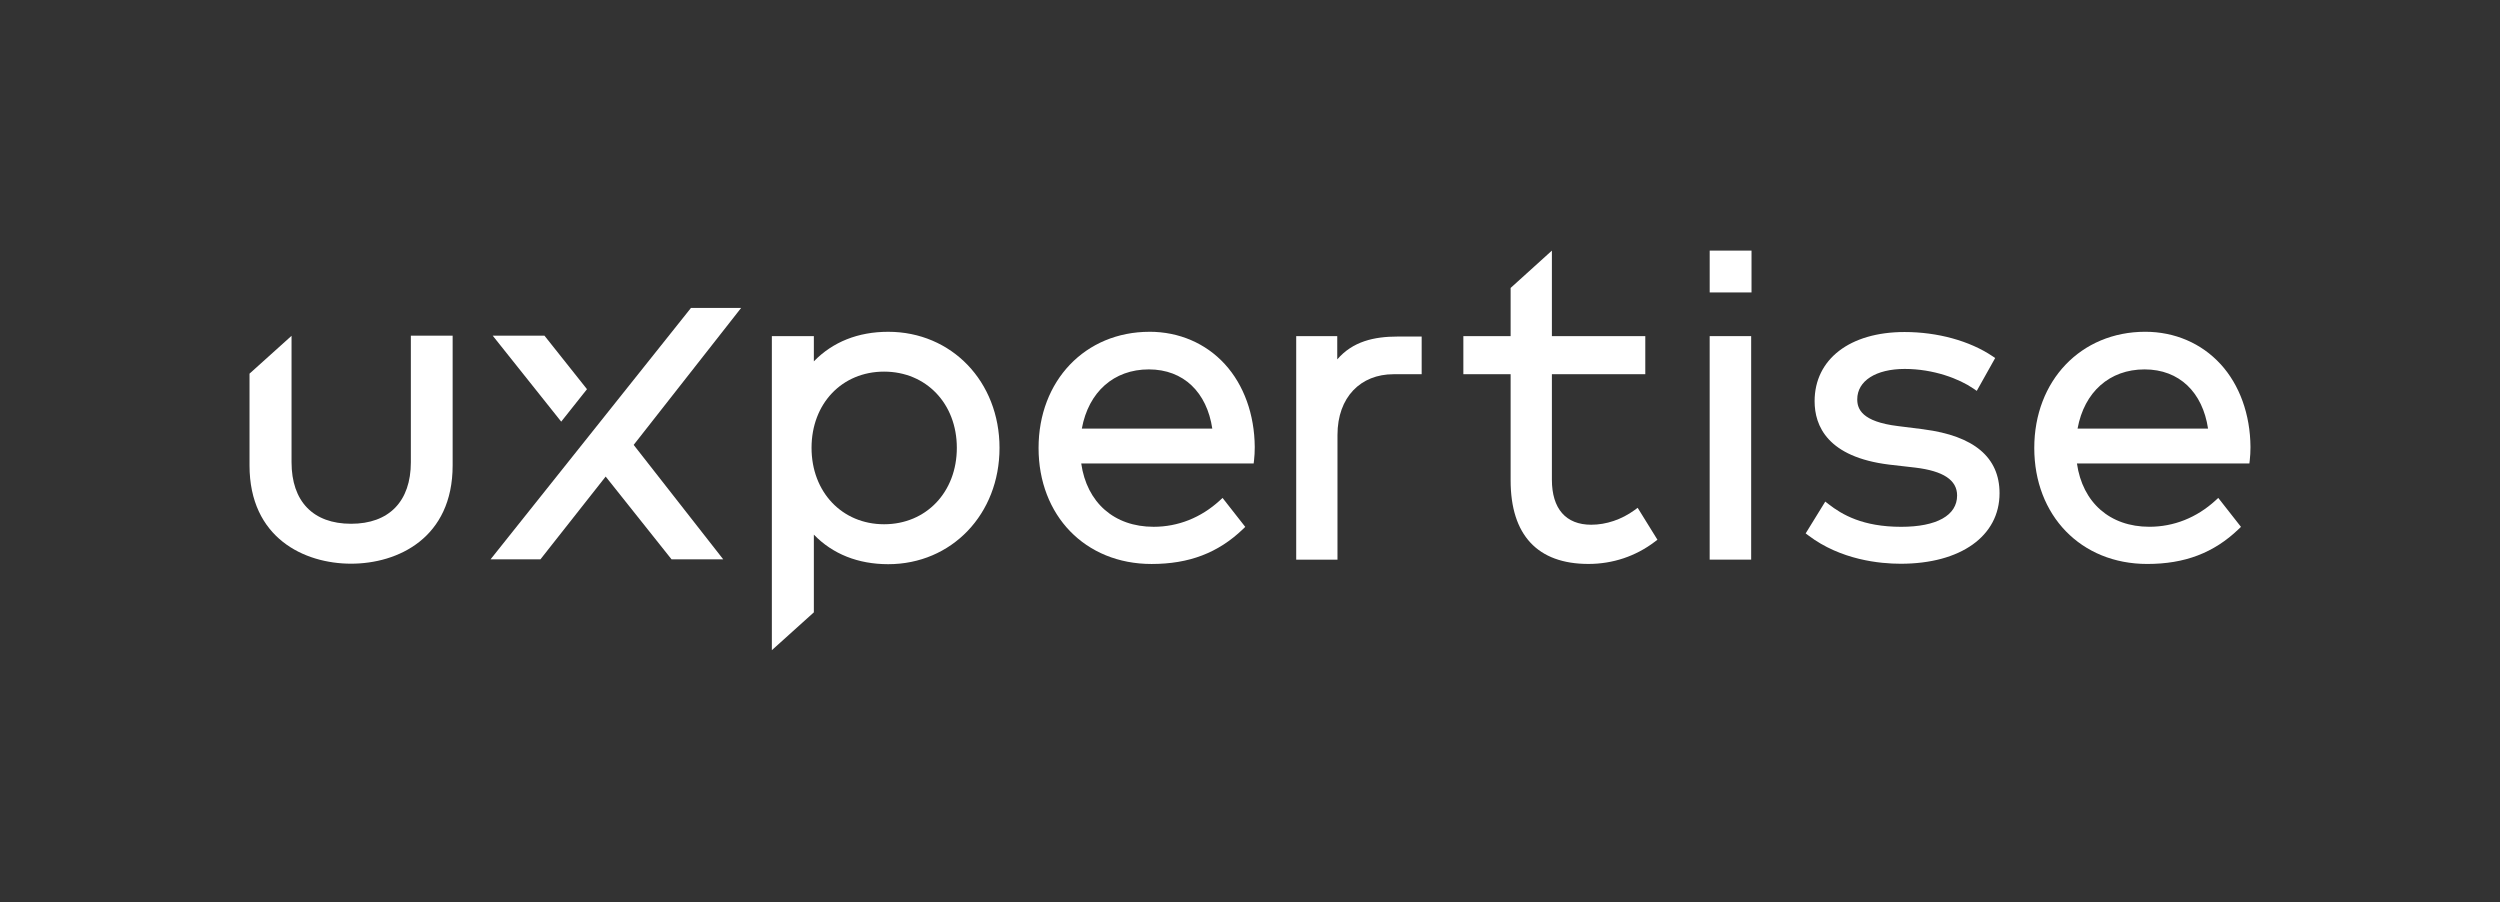 <svg xmlns="http://www.w3.org/2000/svg" width="1200" height="433" viewBox="0 0 1200 433" fill="none"><rect x="0" y="0" width="1200" height="433" fill="#333333" stroke="none"/><path d="M261.34 161.12H236.5L269.38 202.39L281.75 186.81L261.34 161.12Z" fill="white"></path><path d="M304.16 213.55L355.75 147.8H331.67L235.46 268.49H259.4L290.72 228.75L322.35 268.49H347.16L304.16 213.55Z" fill="white"></path><path d="M551.77 159.26C520.91 159.26 498.51 182.72 498.51 215.04C498.51 247.36 520.81 270.71 552.75 270.71C570.76 270.71 584.69 265.4 596.59 254L597.73 252.91L586.83 239.01L585.45 240.27C576.43 248.51 565.47 252.86 553.74 252.86C534.84 252.86 521.68 241.27 518.99 222.47H601.76L601.94 220.93C602.16 219.07 602.28 216.82 602.28 214.58C602.17 198.93 597.07 184.79 587.92 174.78C578.76 164.77 565.92 159.25 551.77 159.25V159.26ZM519.28 205.73C522.49 188.14 534.65 177.31 551.43 177.31C568.21 177.31 579.31 188.4 581.9 205.73H519.27H519.28Z" fill="white"></path><path d="M840.56 161.34H820.64V268.62H840.56V161.34Z" fill="white"></path><path d="M923.38 206.07L911.1 204.53C893.51 202.4 891.48 196.18 891.48 191.68C891.48 182.82 900.43 177.09 914.29 177.09C928.15 177.09 940.45 181.83 947.28 186.54L948.85 187.62L957.69 171.84L956.36 170.95C945.38 163.59 930 159.37 914.18 159.37C887.96 159.37 871.01 172.4 871.01 192.57C871.01 204.46 877.23 219.4 906.86 223.02L919.24 224.44C932.81 226.06 939.41 230.44 939.41 237.84C939.41 247.39 929.62 252.87 912.54 252.87C894.07 252.87 884.19 247.03 877.66 241.95L876.13 240.76L866.72 256.03L867.98 256.98C883.6 268.83 902.47 270.6 912.33 270.6C941.15 270.6 959.78 257.31 959.78 236.75C959.78 219.53 947.54 209.21 923.4 206.09L923.38 206.07Z" fill="white"></path><path d="M1065.86 174.78C1056.7 164.77 1043.86 159.25 1029.71 159.25C998.85 159.25 976.45 182.71 976.45 215.03C976.45 247.35 998.76 270.7 1030.69 270.7C1048.7 270.7 1062.63 265.39 1074.53 253.99L1075.67 252.9L1064.77 239L1063.39 240.26C1054.37 248.5 1043.41 252.85 1031.68 252.85C1012.79 252.85 999.62 241.26 996.93 222.46H1079.71L1079.89 220.92C1080.11 219.04 1080.23 216.79 1080.23 214.57C1080.12 198.91 1075.02 184.78 1065.87 174.77L1065.86 174.78ZM997.23 205.73C1000.44 188.14 1012.61 177.31 1029.39 177.31C1046.17 177.31 1057.27 188.4 1059.86 205.73H997.23Z" fill="white"></path><path d="M426.34 159.26C411.89 159.26 399.7 164.13 390.65 173.45V161.35H370.49V312.08L390.65 293.93V256.62C399.66 265.94 411.89 270.81 426.34 270.81C456.79 270.81 479.77 246.82 479.77 215C479.77 183.18 456.8 159.26 426.34 159.26ZM424.36 251.64C404.2 251.64 389.54 236.2 389.54 214.96C389.54 193.72 404.16 178.38 424.36 178.38C444.56 178.38 459.28 193.75 459.28 214.96C459.28 236.17 444.59 251.64 424.36 251.64Z" fill="white"></path><path d="M119.77 179.34V223.39C119.77 258.23 146.03 270.57 168.52 270.57C191.01 270.57 217.27 258.23 217.27 223.39V161.12H197.21V221.86C197.21 240.64 186.75 251.41 168.52 251.41C150.29 251.41 139.94 240.67 139.94 221.86V161.19L119.78 179.34H119.77Z" fill="white"></path><path d="M784.57 244.86C778.35 249.38 770.97 251.87 763.78 251.87C751.61 251.87 744.91 244.2 744.91 230.26V179.61H789.74V161.34H744.91V120.29L725.1 138.21V161.34H702.41V179.61H725.1V230.59C725.1 256.82 738.02 270.69 762.46 270.69C774.13 270.69 785.15 267 794.31 260.03L795.57 259.07L786.08 243.75L784.57 244.85V244.86Z" fill="white"></path><path d="M670.94 161.54C659.43 161.54 649.28 163.92 641.88 172.51V161.35H622.18V268.63H641.99V208.8C641.99 190.5 653.23 179.63 668.84 179.63H682.4V161.55H670.95L670.94 161.54Z" fill="white"></path><path d="M840.73 120.29H820.65V140.37H840.73V120.29Z" fill="white"></path></svg>
